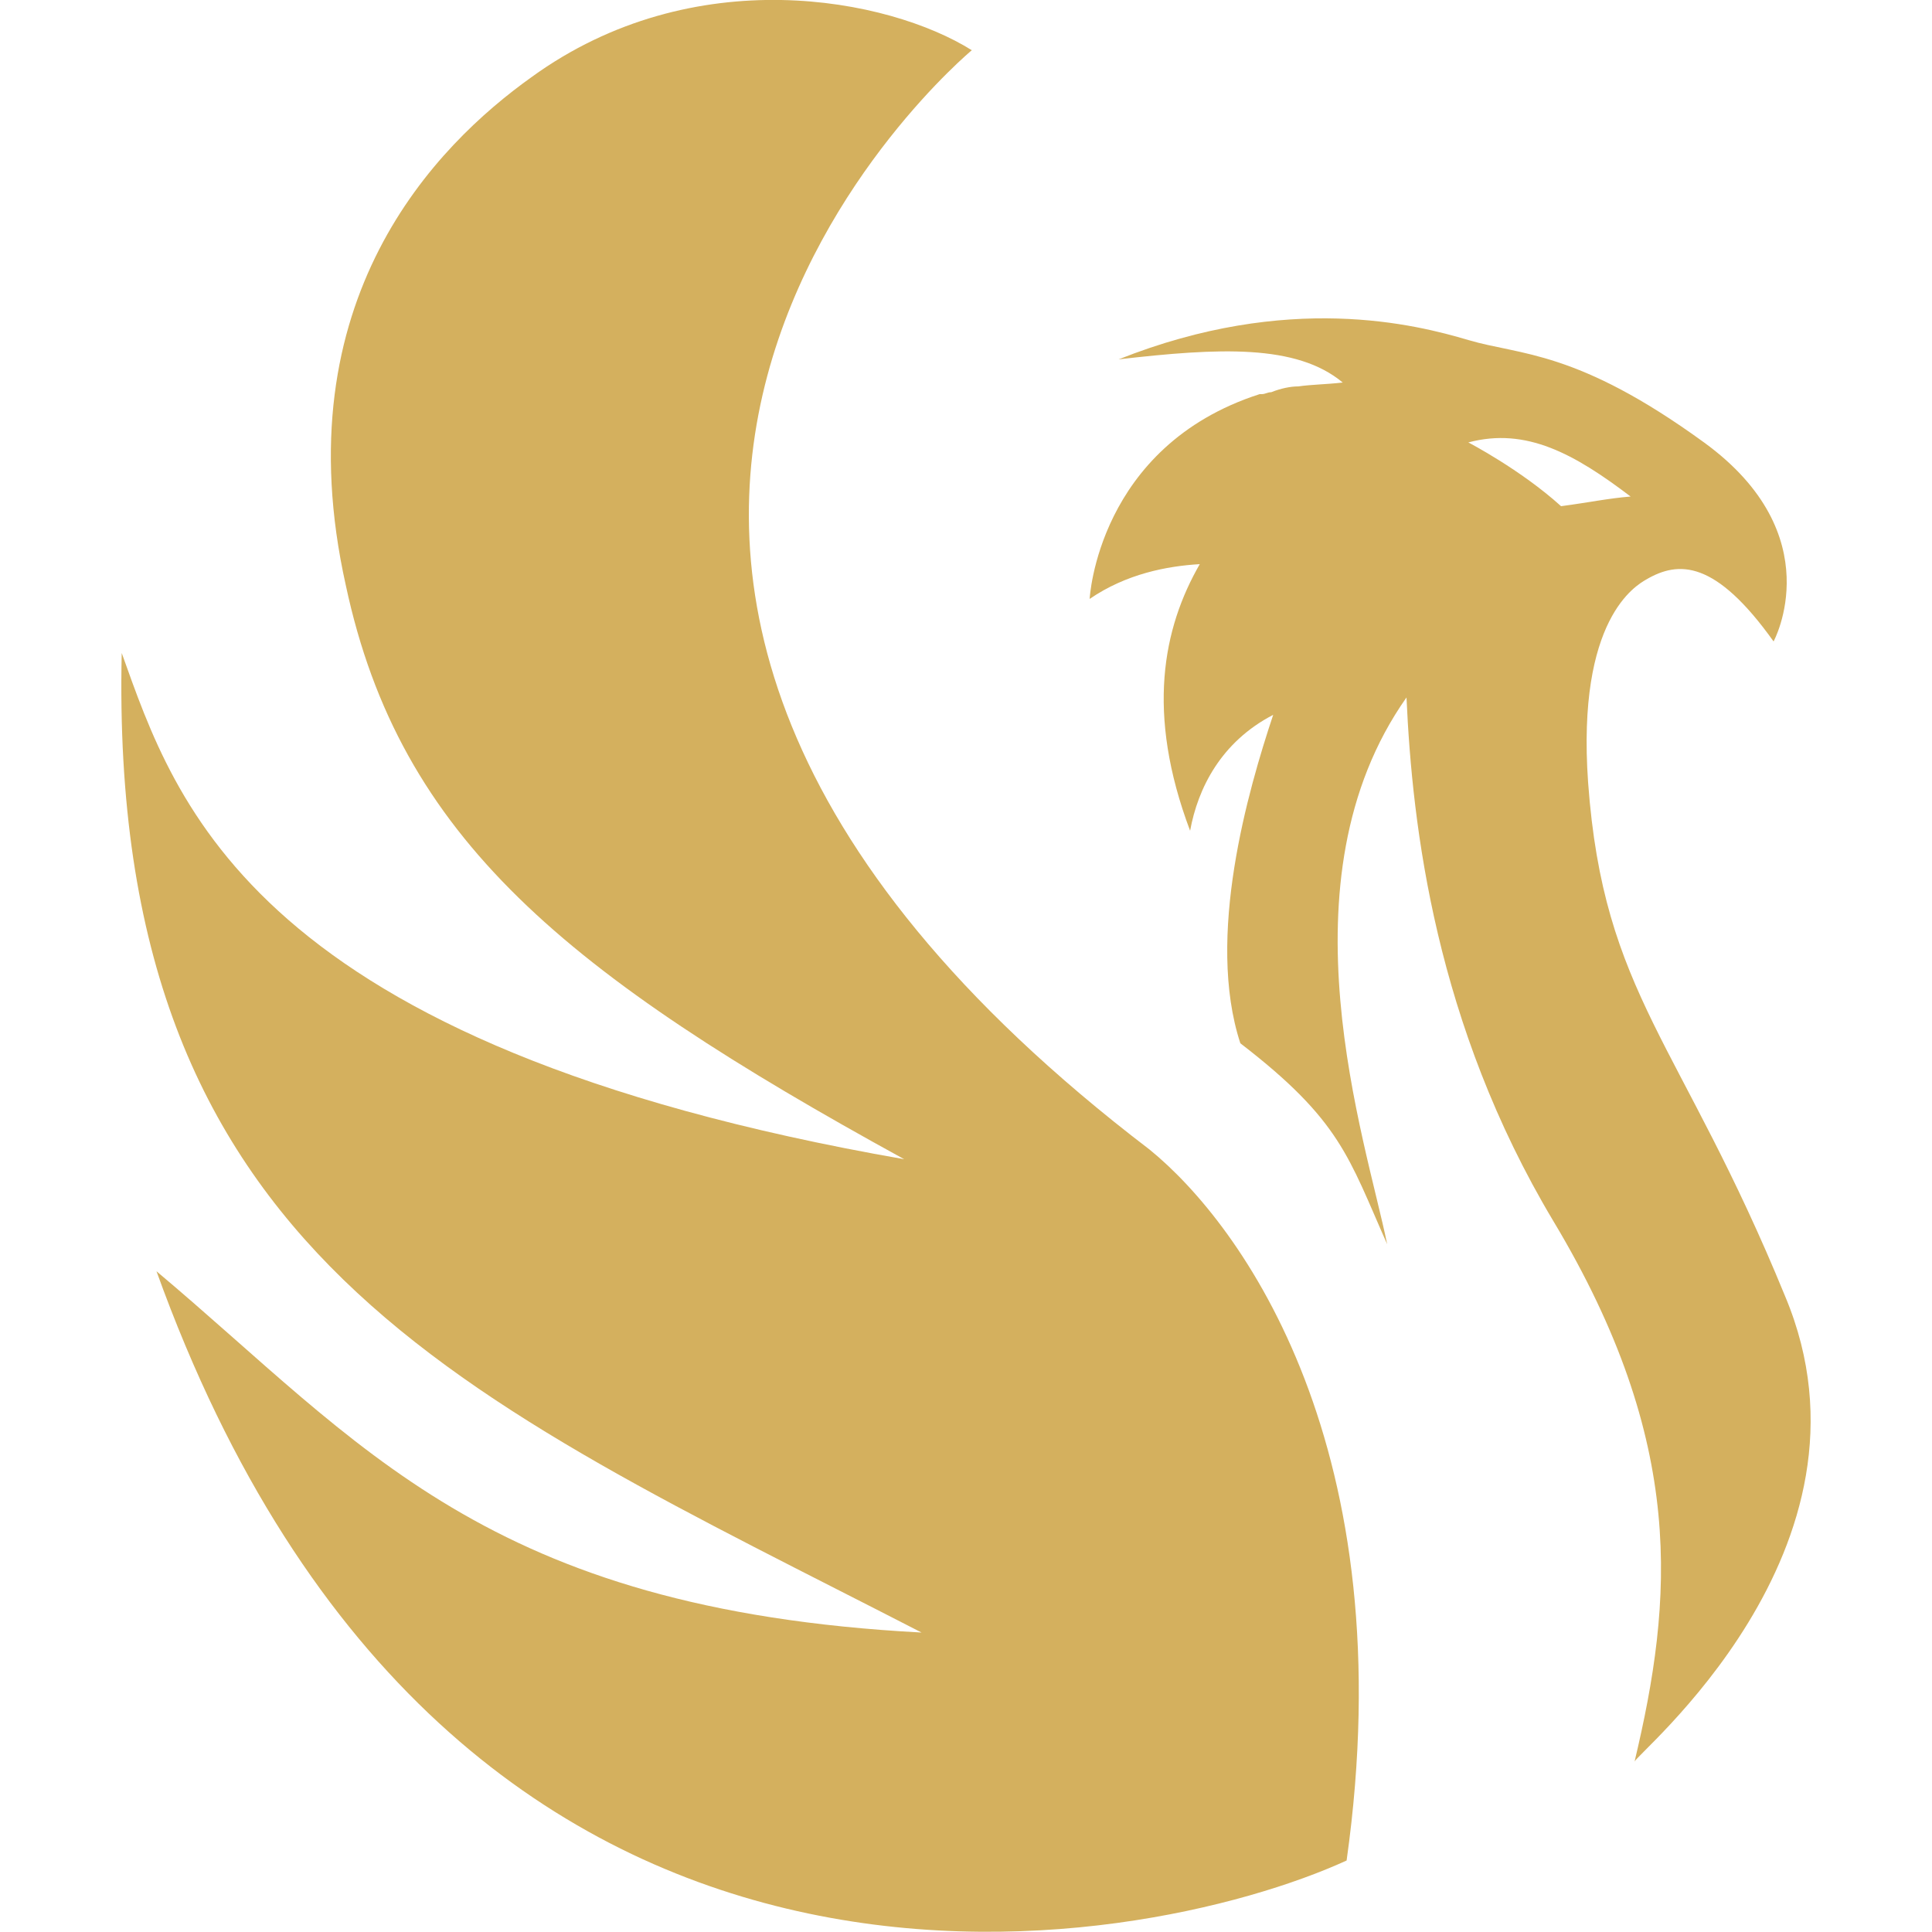 <?xml version="1.0" encoding="utf-8"?>
<!-- Generator: Adobe Illustrator 23.1.0, SVG Export Plug-In . SVG Version: 6.00 Build 0)  -->
<svg version="1.1" xmlns="http://www.w3.org/2000/svg" xmlns:xlink="http://www.w3.org/1999/xlink" x="0px" y="0px" width="100px"
	 height="100px" viewBox="0 0 100 100" style="enable-background:new 0 0 100 100;" xml:space="preserve">
<style type="text/css">
	.st0{fill:#D4B05E;}
</style>
<g id="Layer_1">
</g>
<g id="Layer_2">
	<g>
		<path class="st0" d="M59.5,59.5C19,28.6,50.3,2.6,50.3,2.6C46-0.1,35.9-2.1,27.5,4c-4.9,3.5-12.9,11.5-9.6,26.3
			C20.7,43.4,29.3,50.4,46.8,60C13,54.1,9.1,41.6,6.3,33.8C5.6,65,23.8,72.2,47.7,84.5c-22.6-1.2-29-9.8-39.6-18.7
			c15.3,42.5,51.1,35.3,61.6,30.5C72.7,75,64.3,63.4,59.5,59.5z"/>
		<path class="st0" d="M92.4,67.1C87,53.9,83,51.5,82.2,40.5c-0.6-8.5,2.5-10.2,3-10.5c1.7-1,3.6-1,6.6,3.2c0,0,3-5.5-3.6-10.3
			c-6.6-4.8-9.5-4.5-12.2-5.3c-2.7-0.8-9.3-2.5-18.1,1c5.2-0.6,9.2-0.8,11.6,1.2c-0.9,0.1-1.6,0.1-2.3,0.2c-0.4,0-0.9,0.1-1.4,0.3
			c-0.2,0-0.3,0.1-0.5,0.1c0,0,0,0,0,0c0,0,0,0,0,0c0,0-0.1,0-0.1,0c-8.4,2.7-8.8,10.6-8.8,10.6c1.9-1.3,4-1.7,5.7-1.8
			c-1.9,3.3-2.8,7.7-0.5,13.8c0.4-2.2,1.6-4.6,4.3-6c-1.3,3.9-3.5,11.5-1.7,17c5.2,4,5.6,5.9,7.6,10.4c-1.1-5.4-5.7-18.8,1-28.3
			c0.3,6.7,1.5,16.9,7.6,27.1c6.9,11.5,6.2,19.6,4.2,28C84.4,91,97.9,80.2,92.4,67.1z M84.4,25.7c-1.2,0.1-2.1,0.3-3.6,0.5
			c-2.1-1.9-4.8-3.3-4.8-3.3C79,22.1,81.5,23.5,84.4,25.7z"/>
	</g>
</g>
</svg>
